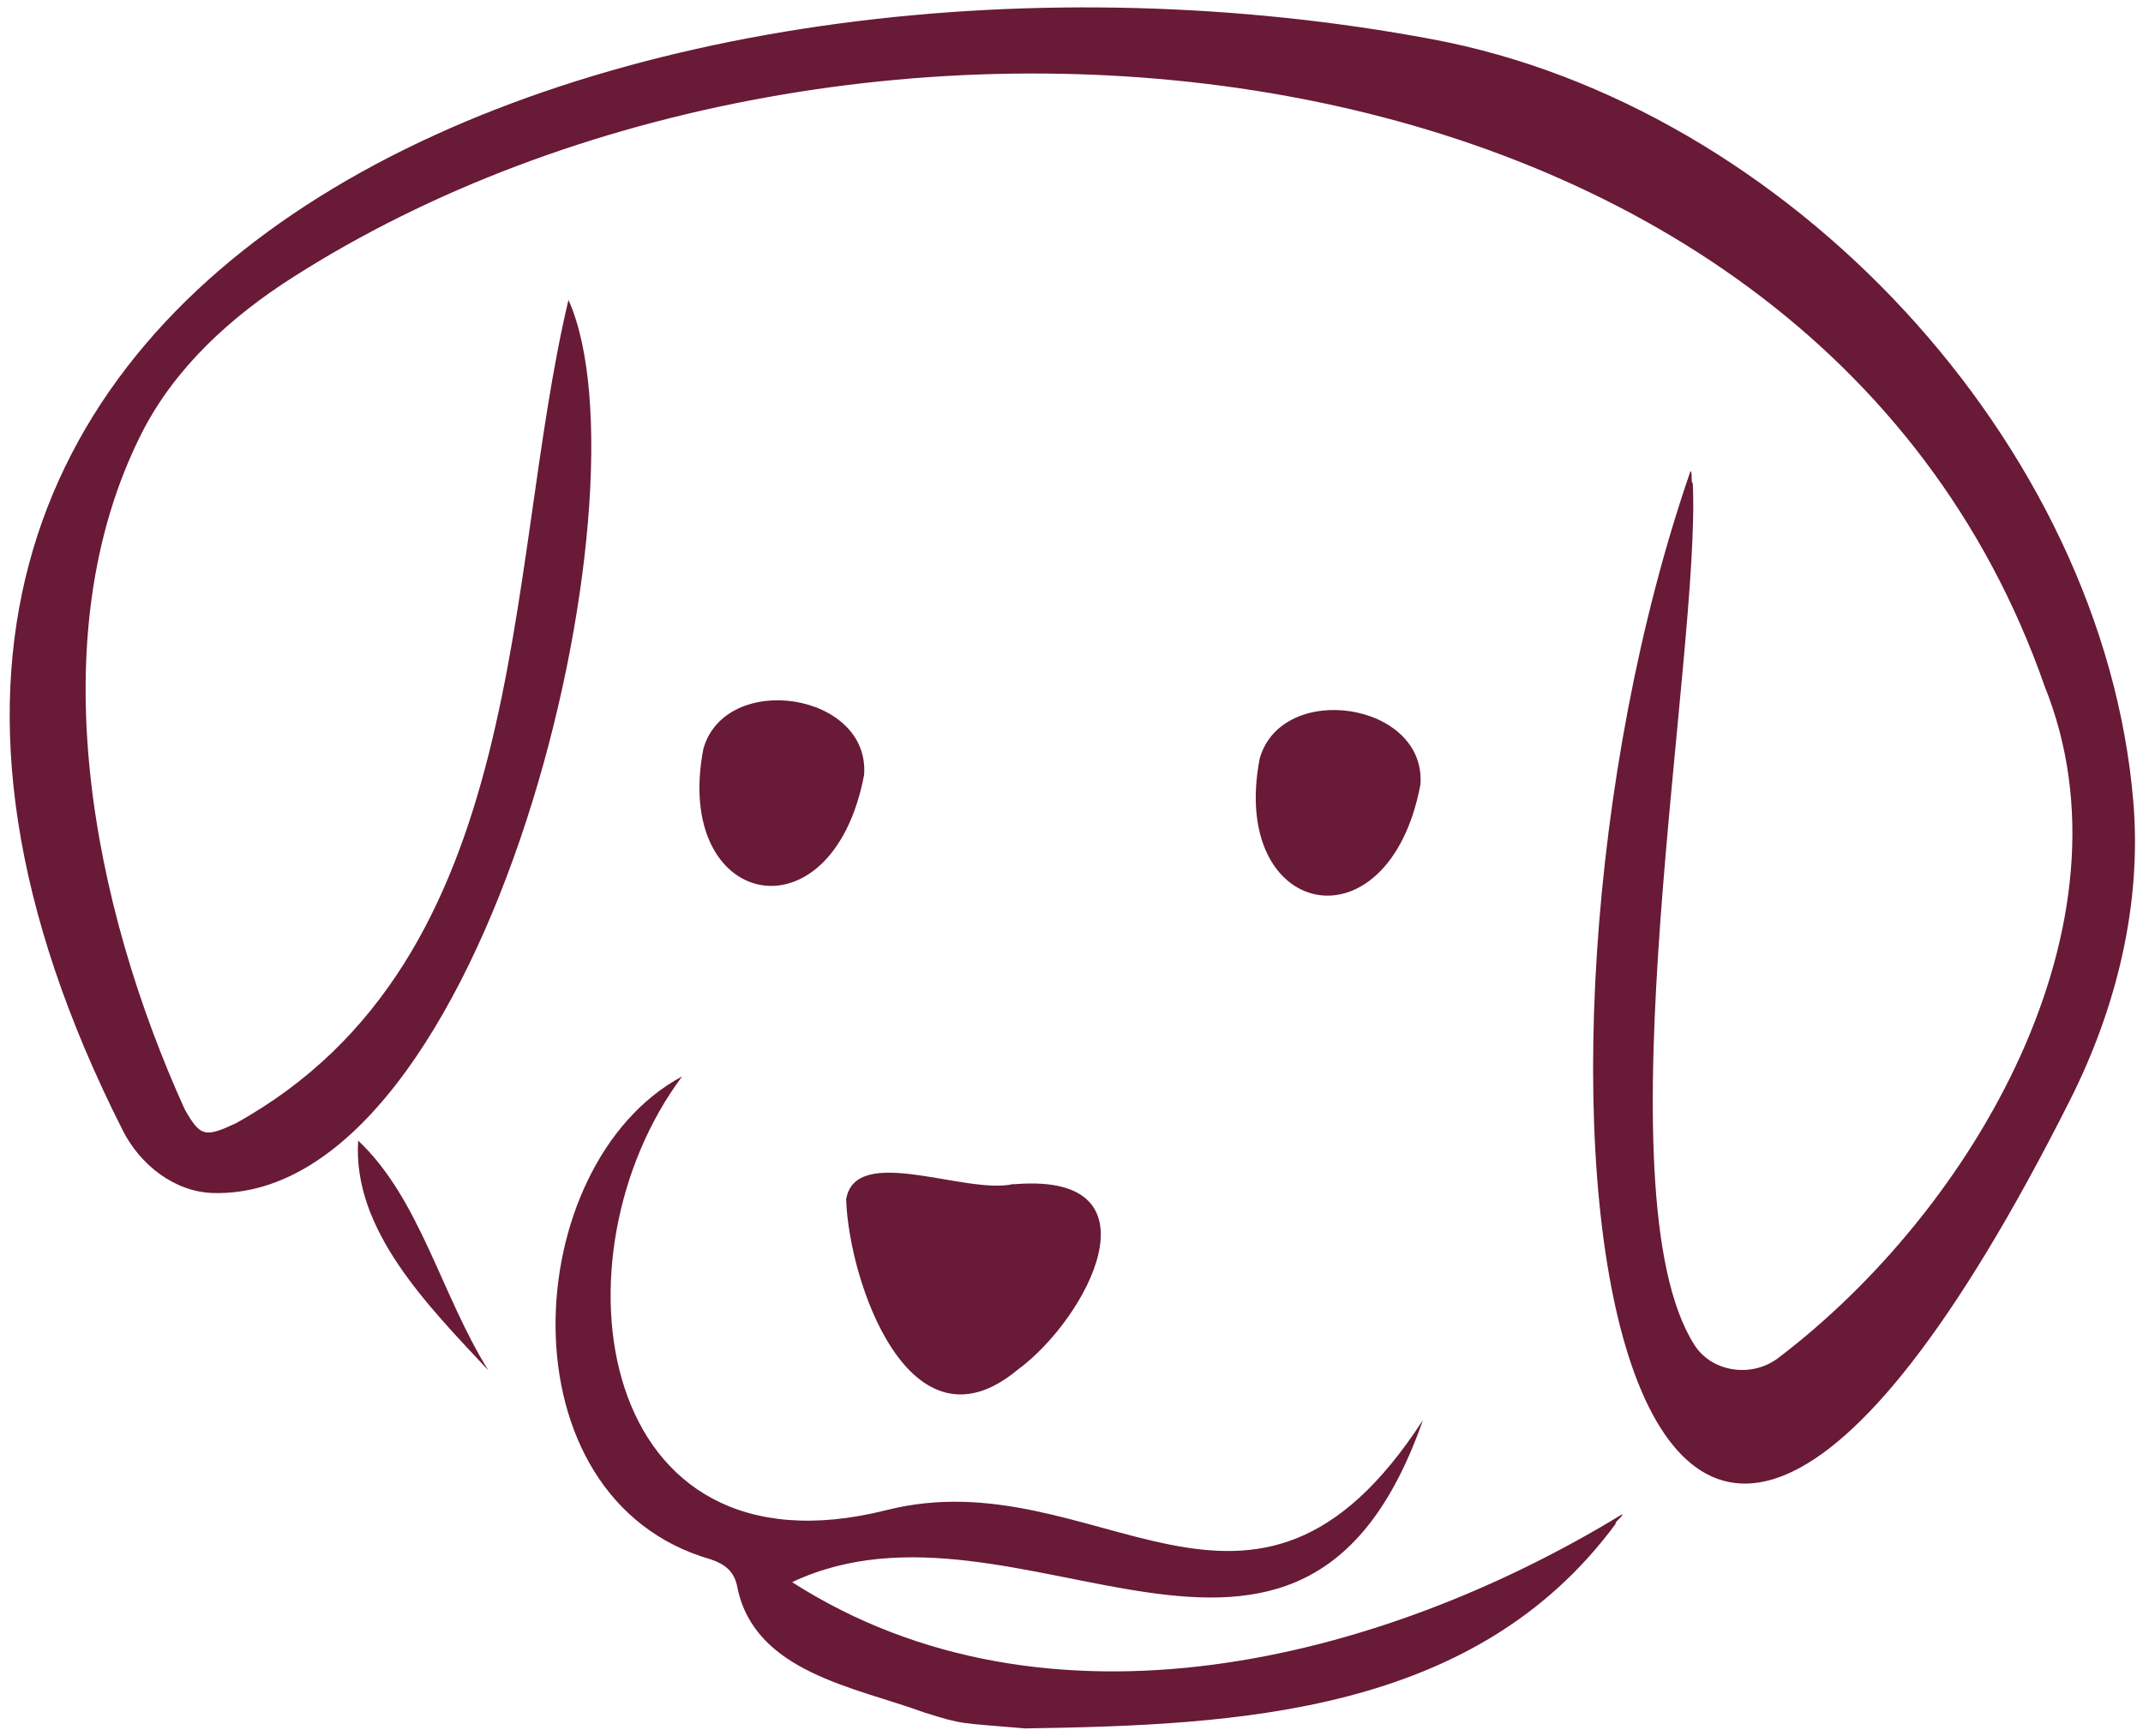 <svg width="121" height="98" viewBox="0 0 121 98" fill="none" xmlns="http://www.w3.org/2000/svg">
<path d="M120.455 45.279C120.937 51.063 119.506 56.894 116.884 62.1C90.731 114.037 83.711 60.591 95.449 26.6C95.569 26.6 95.459 27.277 95.579 27.276C96.049 36.829 90.209 67.318 95.666 75.924C96.655 77.481 98.912 77.799 100.394 76.675C111.435 68.305 120.849 52.145 115.444 38.737C102.127 0.607 47.739 -4.272 16.516 15.667C13.018 17.9 9.875 20.767 8.015 24.428C2.13 36.022 5.282 51.29 10.43 62.63C11.321 64.202 11.584 64.214 13.291 63.431C30.077 54.151 28.411 32.461 32.097 16.934C36.973 27.775 27.533 67.793 12.031 67.354C9.84 67.292 7.907 65.749 6.934 63.825C-18.509 13.522 37.399 -5.938 80.846 2.211C100.944 5.957 118.771 25.049 120.455 45.279Z" fill="#681A36"/>
<path d="M52.179 96.68C48.267 95.245 42.606 94.413 41.633 89.617C41.47 88.713 40.928 88.312 40.149 88.042C28.16 84.626 29.269 65.735 38.516 60.769C30.973 70.875 33.542 89.419 50.069 85.254C61.931 82.264 70.654 95.122 80.343 80.175C73.429 99.931 57.506 83.287 44.724 89.325C59.118 98.537 77.933 93.83 91.591 85.493C91.682 85.581 91.138 85.939 91.229 86.026C83.29 96.788 69.905 97.394 57.882 97.582C54.096 97.254 54.444 97.386 52.179 96.68Z" fill="#681A36"/>
<path d="M57.38 66.85C57.322 66.862 57.262 66.862 57.204 66.85C54.54 67.472 48.305 64.537 47.776 67.711C47.926 72.373 51.367 82.372 57.436 77.351C61.391 74.468 65.73 66.22 57.38 66.85Z" fill="#681A36"/>
<path d="M48.788 43.759C46.987 53.225 37.967 51.32 39.715 42.273C40.977 37.857 49.153 39.099 48.788 43.759Z" fill="#681A36"/>
<path d="M80.2 44.308C78.4 53.774 69.379 51.869 71.127 42.822C72.389 38.406 80.566 39.648 80.2 44.308Z" fill="#681A36"/>
<path d="M27.575 77.368C24.146 73.697 19.894 69.431 20.224 64.396C23.72 67.696 24.896 73.074 27.575 77.368Z" fill="#681A36"/>
</svg>
